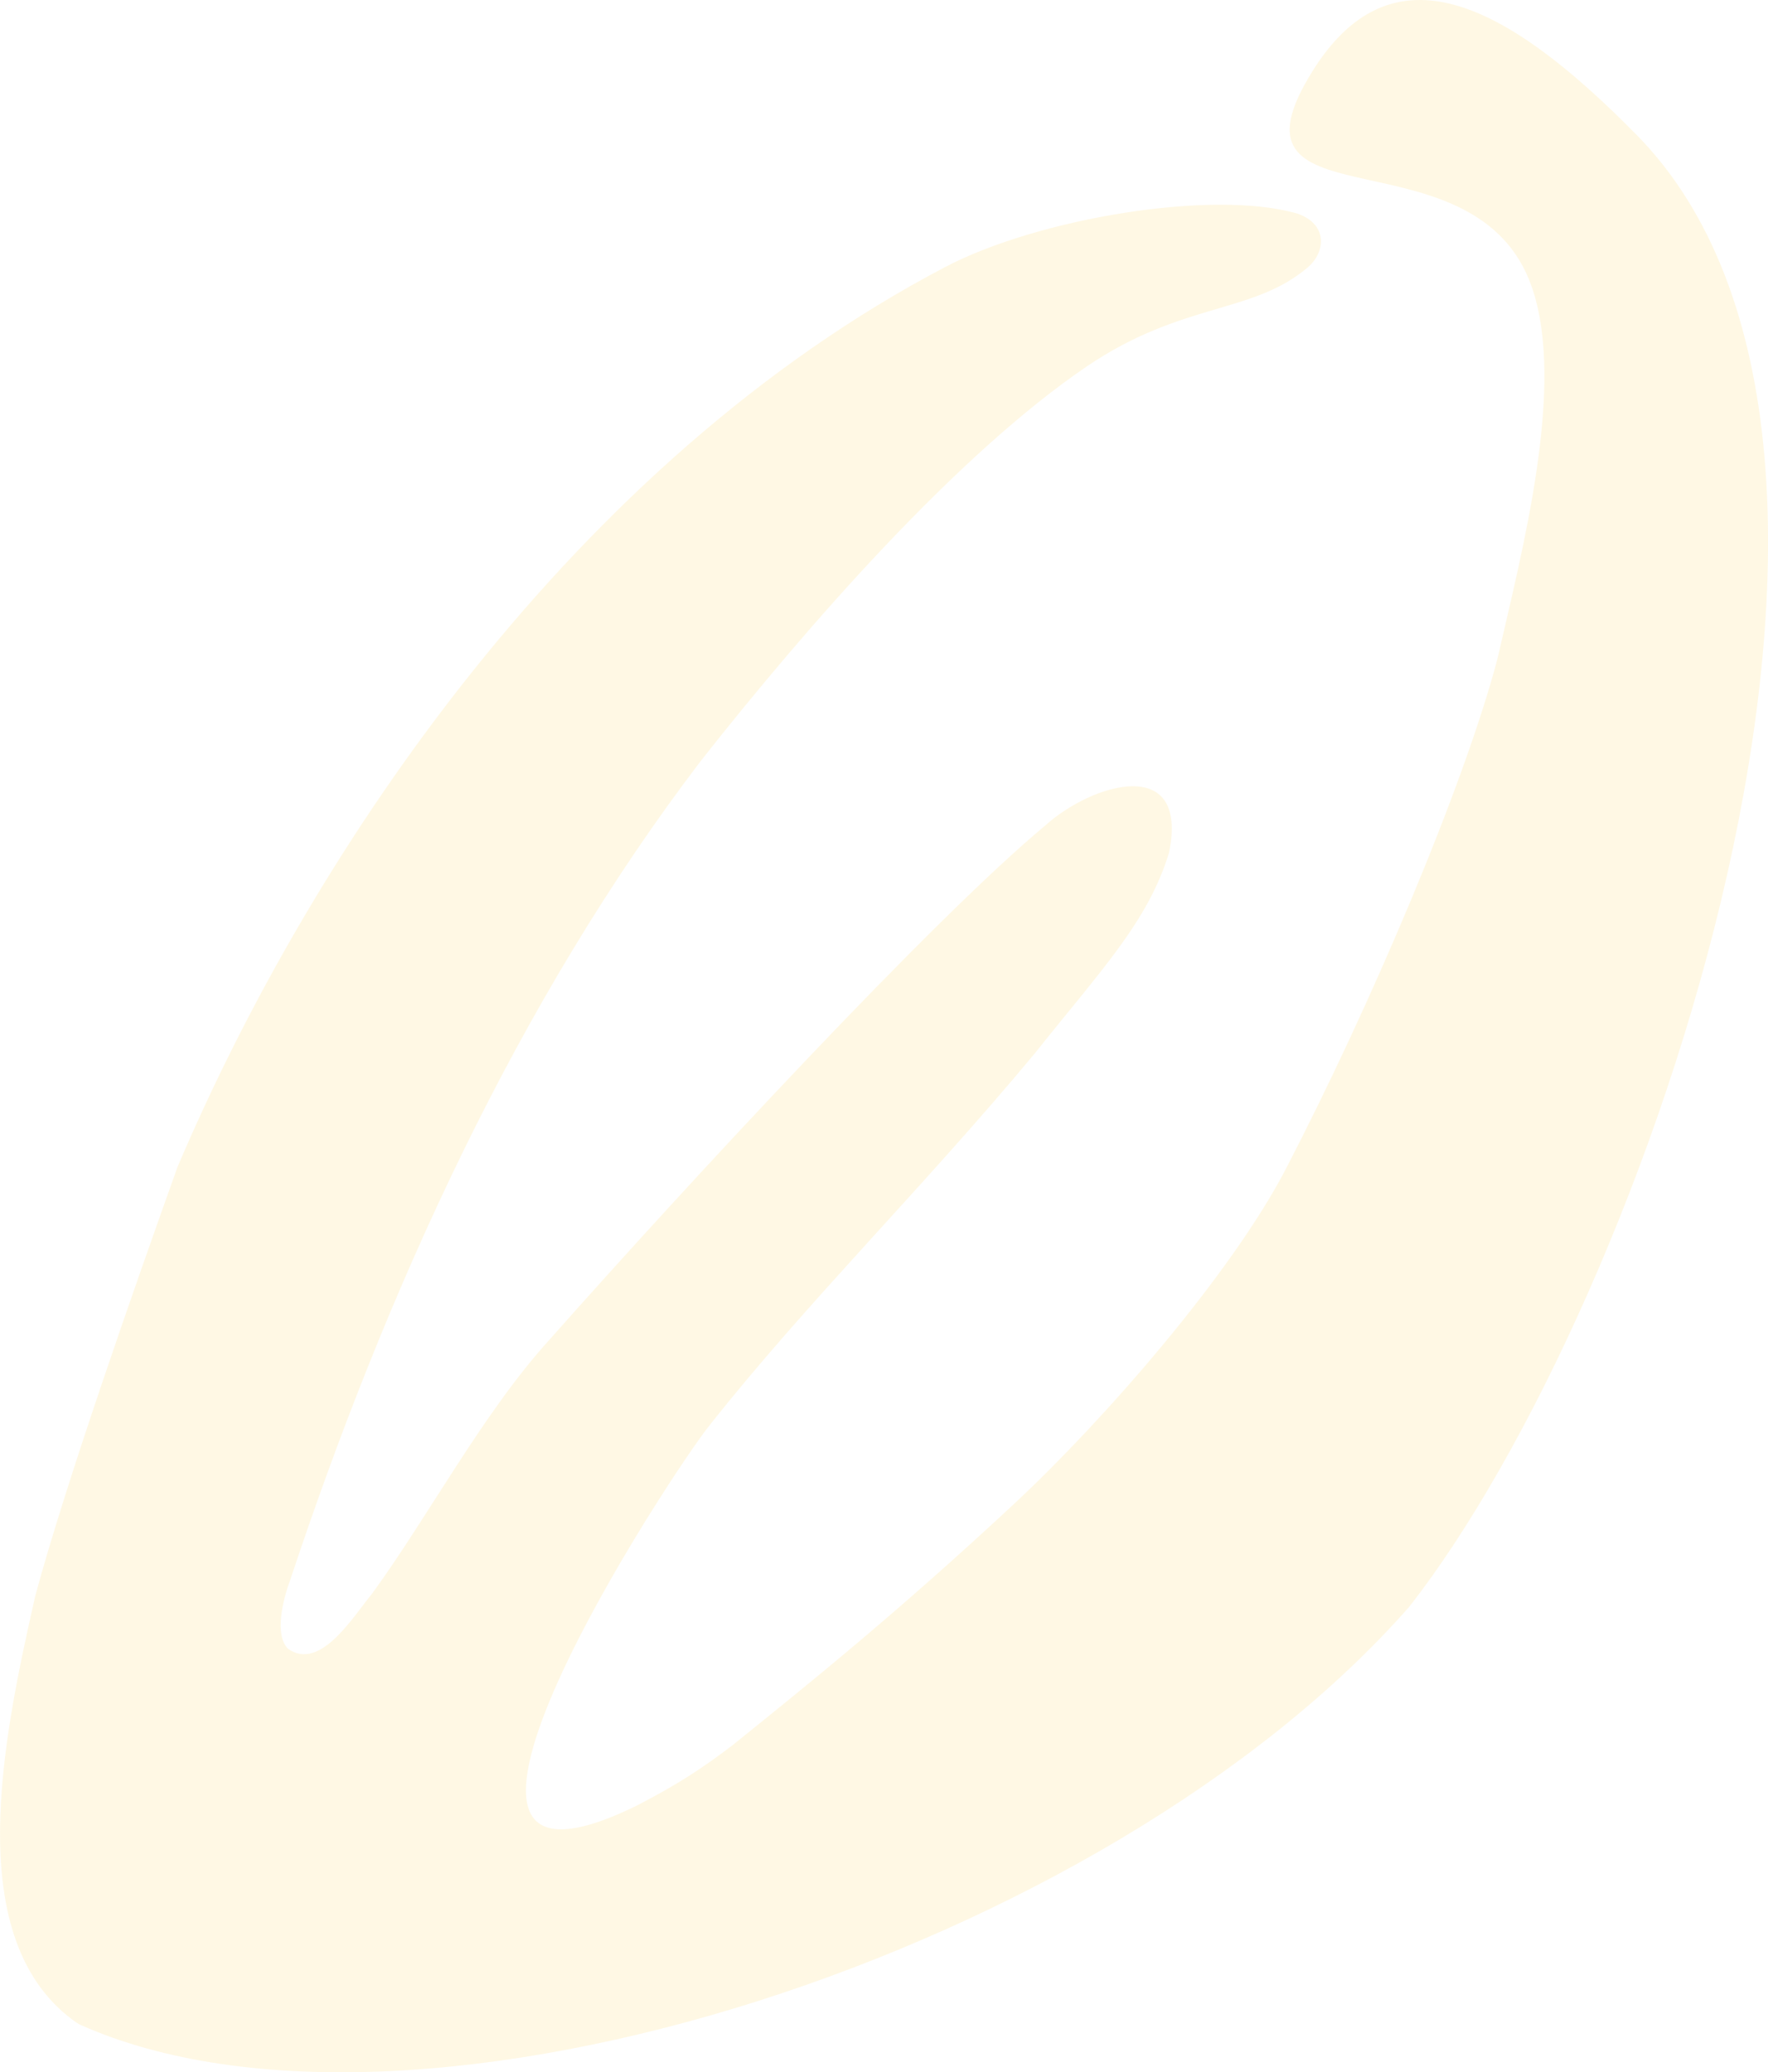 <svg xmlns="http://www.w3.org/2000/svg" fill="none" viewBox="0 0 425 498" height="498" width="425">
<g clip-path="url(#clip0_170_312)">
<path fill-opacity="0.12" fill="#FDC51D" d="M18.419 486.099C-9.56 466.52 0.607 418.185 8.505 383.408C15.859 356.233 32.273 309.513 42.669 280.447C75.615 203.018 138.785 110.561 227.205 64.173C249.53 52.459 291.615 45.409 311.909 51.345C319.156 53.86 318.774 60.516 314.322 64.296C301.091 75.526 284.177 72.511 261.28 88.039C230.163 109.138 194.231 150.165 168.565 182.73C124.319 240.664 92.72 310.525 69.699 379.881C67.902 384.742 65.971 392.984 69.238 396.225C76.957 401.705 84.878 388.506 89.358 383.088C102.903 364.566 116.022 339.613 132.122 321.913C165.45 284.307 224.196 220.87 251.287 198.36C262.554 188.204 285.862 181.233 281.028 204.886C275.954 221.501 264.754 233.029 248.817 253.064C221.85 285.477 194.051 312.849 170.783 342.258C162.211 352.576 87.572 466.143 153.184 433.854C162.907 428.807 168.403 425.212 175.902 419.552C193.86 405.075 215.534 387.729 244.08 361.111C265.131 341.481 295.921 306.334 309.175 280.762C329.373 241.789 351.754 189.346 359.955 158.357C365.85 132.487 376.482 92.737 368.219 68.955C355.077 31.124 294.838 54.394 313.61 20.332C333.235 -15.271 361.931 0.472 393.328 32.322C467.546 107.608 395.534 313.524 338.815 386.07C266.169 468.765 100.214 522.755 19.165 486.533L18.424 486.094L18.419 486.099Z"></path>
</g>
<defs>
<clipPath id="clip0_170_312">
<rect fill="white" height="498" width="425"></rect>
</clipPath>
</defs>
</svg>
